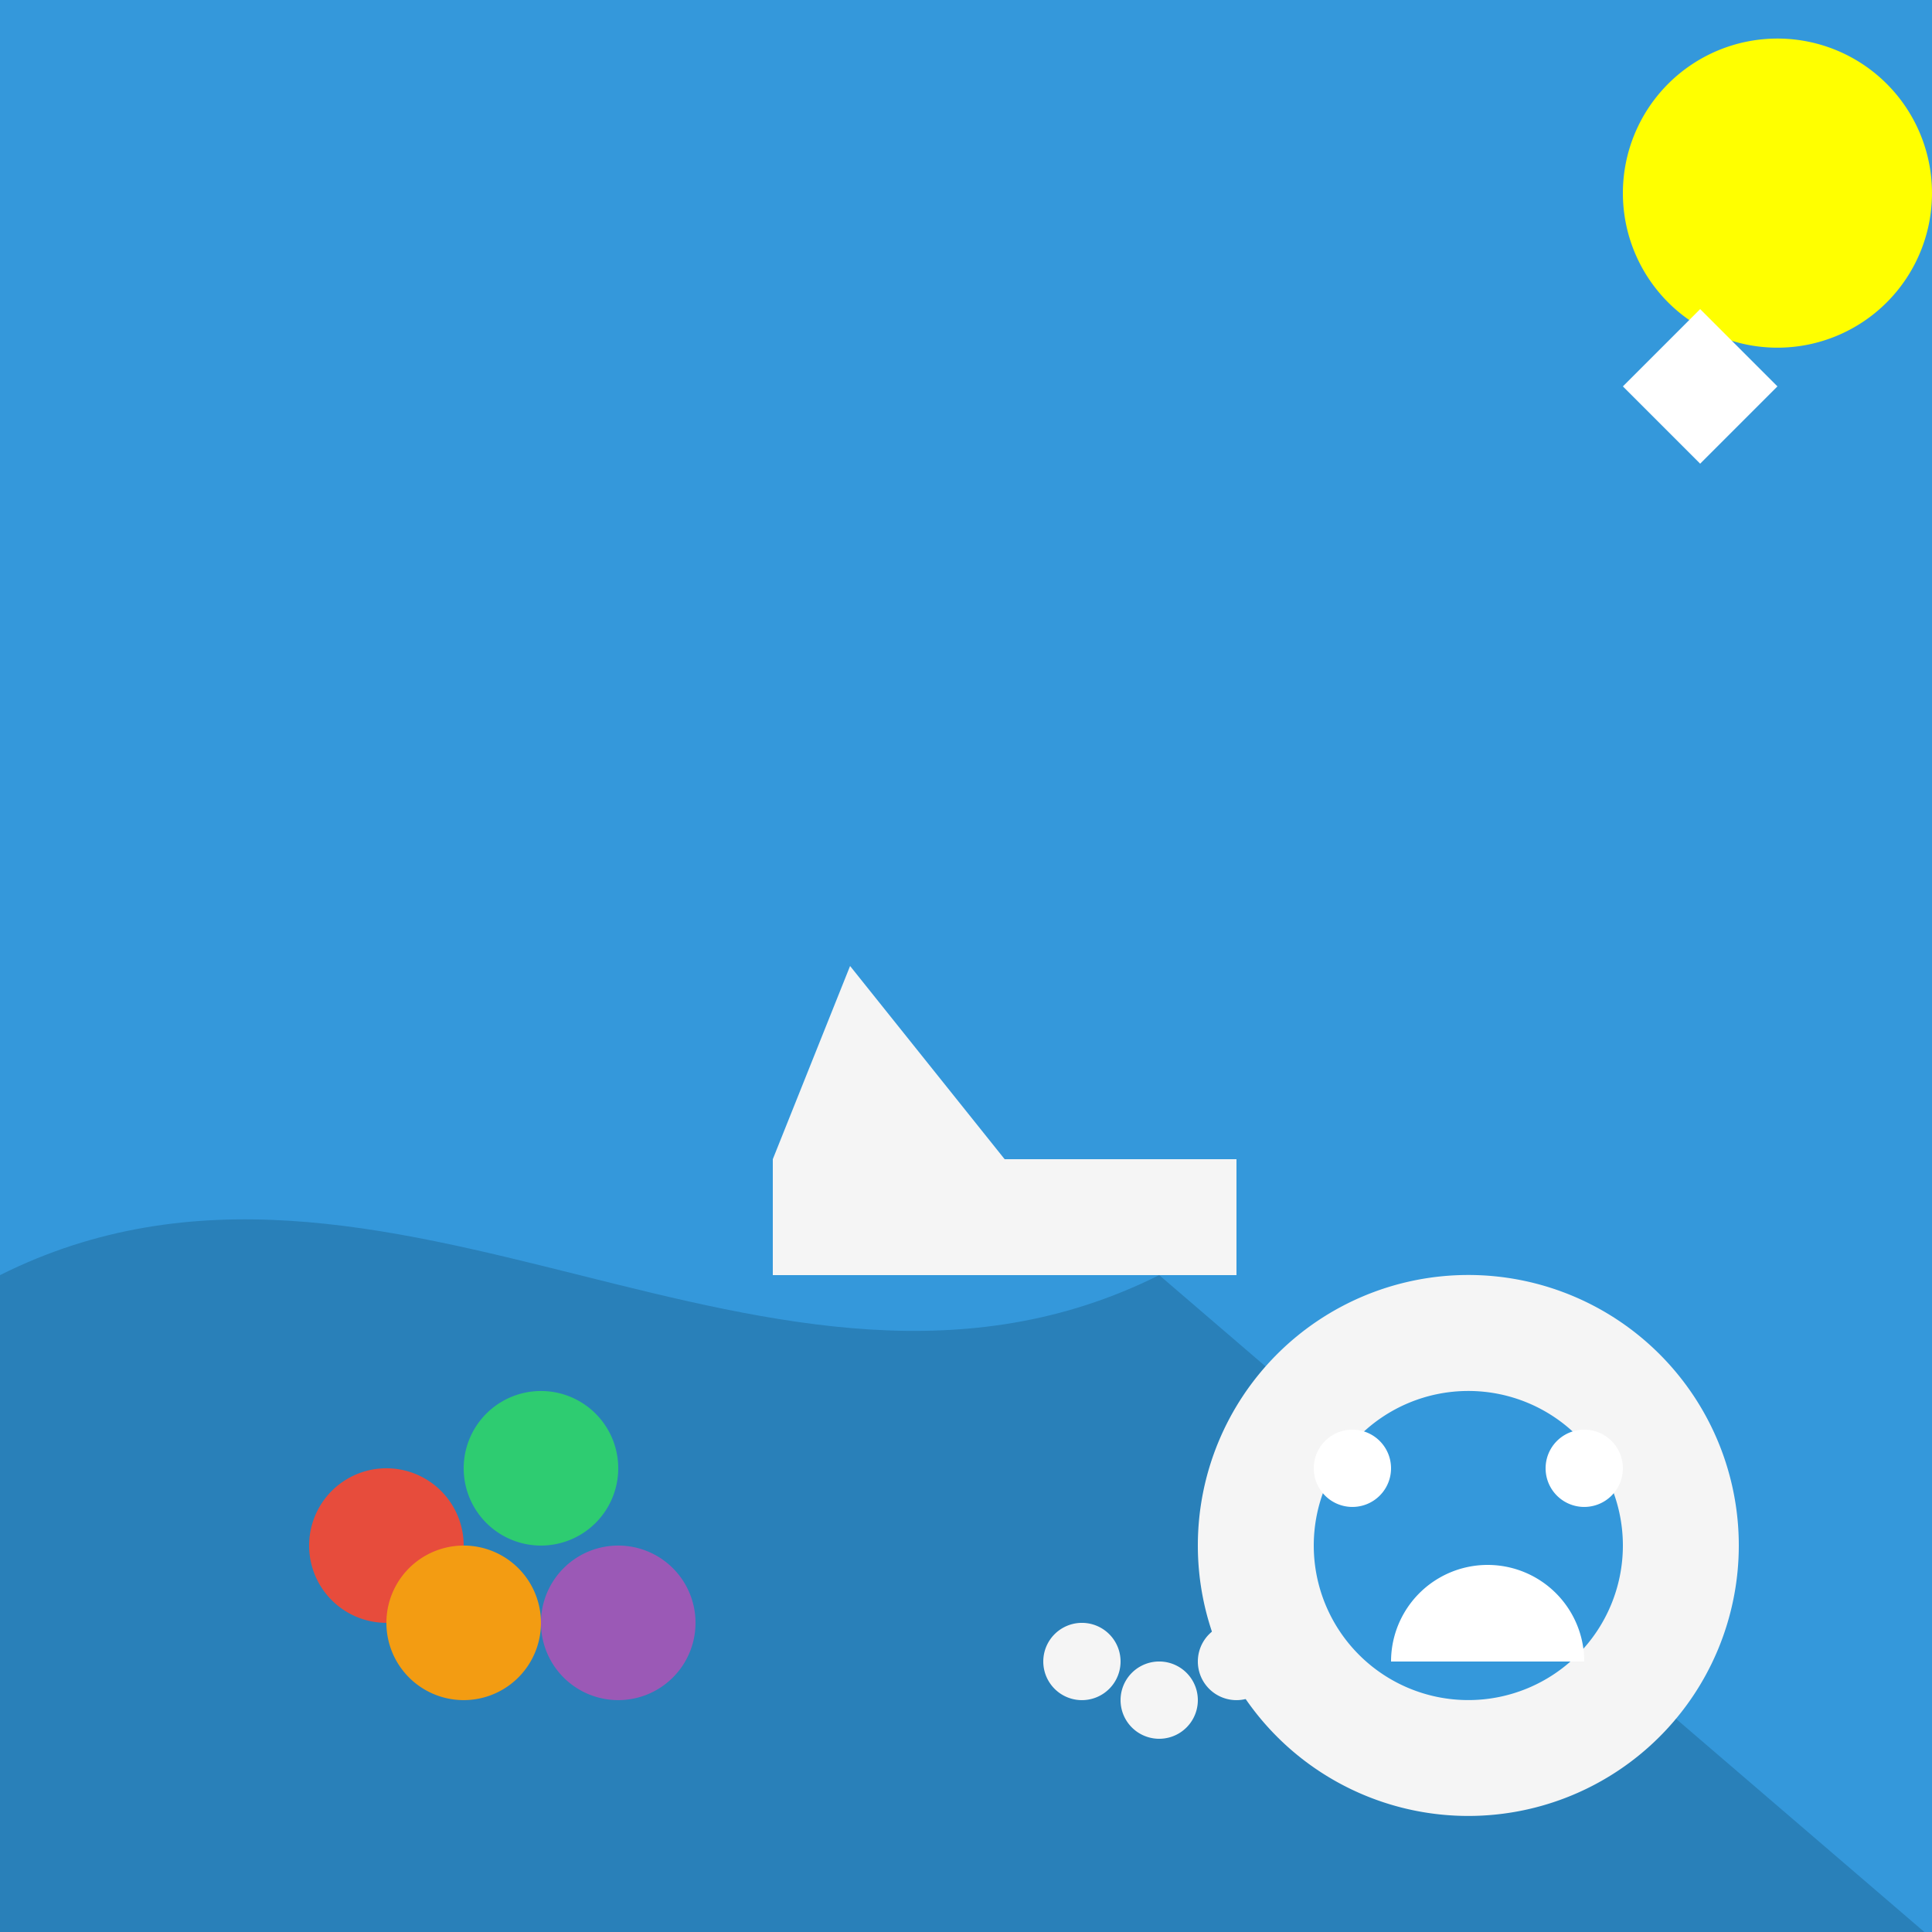 <!--

Generated by DrawGPT.
Free, open source, AI generated images in SVG, PNG, and HTML Canvas format.
https://drawgpt.ai

Created: 2023-09-27T02:46:48.442Z
Link: https://drawgpt.ai/prompt/84131/

-->
<svg xmlns="http://www.w3.org/2000/svg" xmlns:xlink="http://www.w3.org/1999/xlink" width="500" height="500"><defs/><g><rect fill="#3498db" stroke="none" x="0" y="0" width="512" height="512"/><path fill="yellow" stroke="none" paint-order="stroke fill markers" d=" M 500 50 A 40 40 0 1 1 500 49.96"/><rect fill="#f5f5f5" stroke="none" x="200" y="300" width="120" height="30"/><path fill="#f5f5f5" stroke="none" paint-order="stroke fill markers" d=" M 200 300 L 260 300 L 220 250 Z"/><path fill="#2980b9" stroke="none" paint-order="stroke fill markers" d=" M 0 330 C 100 280 200 380 300 330 L 512 512 L 0 512 Z"/><path fill="#f5f5f5" stroke="none" paint-order="stroke fill markers" d=" M 450 400 A 70 70 0 1 1 450 399.93"/><path fill="#3498db" stroke="none" paint-order="stroke fill markers" d=" M 420 400 A 40 40 0 1 1 420 399.96"/><path fill="white" stroke="none" paint-order="stroke fill markers" d=" M 360 380 A 10 10 0 1 1 360 379.99"/><path fill="white" stroke="none" paint-order="stroke fill markers" d=" M 420 380 A 10 10 0 1 1 420 379.99"/><path fill="white" stroke="none" paint-order="stroke fill markers" d=" M 410 430 A 25 25 0 1 0 360 430"/><path fill="white" stroke="none" paint-order="stroke fill markers" d=" M 420 100 L 440 80 L 460 100 L 440 120 Z"/><path fill="#e74c3c" stroke="none" paint-order="stroke fill markers" d=" M 120 400 A 20 20 0 1 1 120 399.98"/><path fill="#f39c12" stroke="none" paint-order="stroke fill markers" d=" M 140 420 A 20 20 0 1 1 140 419.98"/><path fill="#2ecc71" stroke="none" paint-order="stroke fill markers" d=" M 160 380 A 20 20 0 1 1 160 379.98"/><path fill="#9b59b6" stroke="none" paint-order="stroke fill markers" d=" M 180 420 A 20 20 0 1 1 180 419.98"/><path fill="#f5f5f5" stroke="none" paint-order="stroke fill markers" d=" M 290 430 A 10 10 0 1 1 290 429.99"/><path fill="#f5f5f5" stroke="none" paint-order="stroke fill markers" d=" M 310 440 A 10 10 0 1 1 310 439.99"/><path fill="#f5f5f5" stroke="none" paint-order="stroke fill markers" d=" M 330 430 A 10 10 0 1 1 330 429.99"/></g></svg>